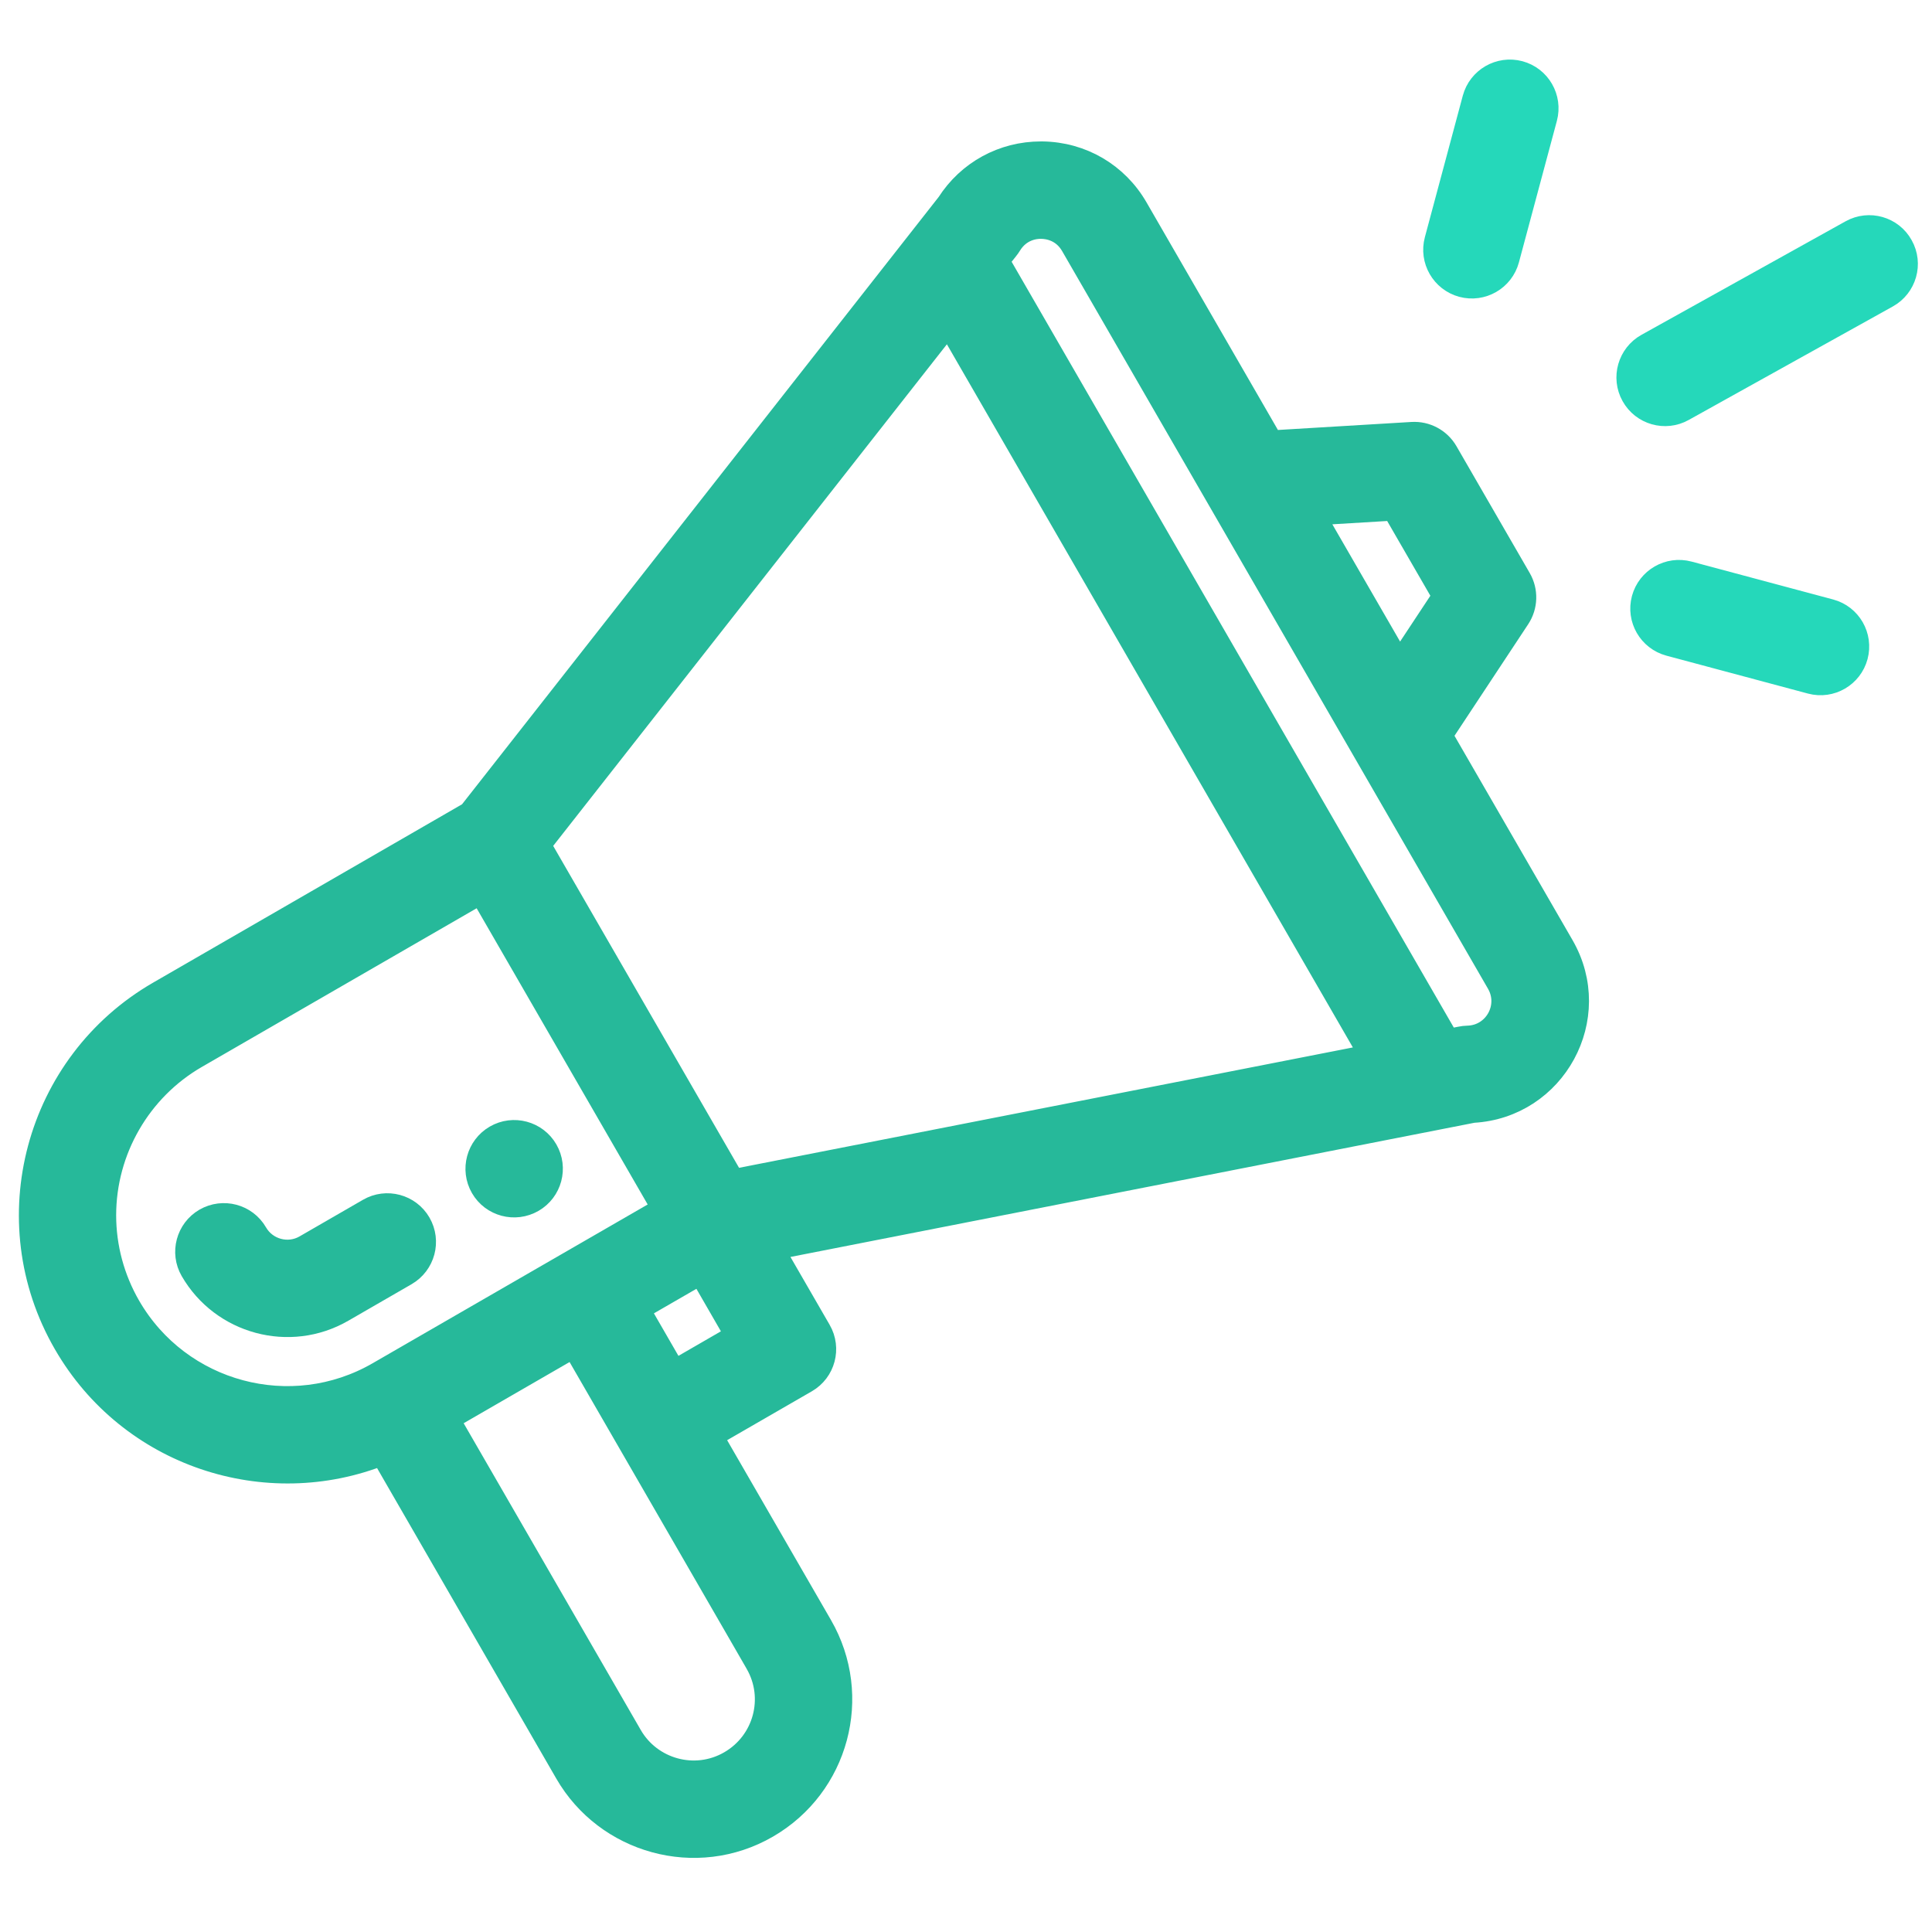 <?xml version="1.0" encoding="utf-8"?>
<!-- Generator: Adobe Illustrator 16.0.0, SVG Export Plug-In . SVG Version: 6.00 Build 0)  -->
<!DOCTYPE svg PUBLIC "-//W3C//DTD SVG 1.1//EN" "http://www.w3.org/Graphics/SVG/1.1/DTD/svg11.dtd">
<svg version="1.1" id="Layer_1" xmlns="http://www.w3.org/2000/svg" xmlns:xlink="http://www.w3.org/1999/xlink" x="0px" y="0px"
	 width="40px" height="40px" viewBox="722.598 400.945 40 40" enable-background="new 722.598 400.945 40 40" xml:space="preserve">
<g>
	<path fill="#26B99A" stroke="#26B99A" stroke-width="0.5" stroke-miterlimit="10" d="M733.623,425.798
		c0.362-0.209,0.486-0.673,0.277-1.035s-0.674-0.487-1.036-0.277c-0.362,0.209-0.487,0.673-0.278,1.036
		C732.795,425.884,733.259,426.008,733.623,425.798z"/>
	<path fill="#26B99A" stroke="#26B99A" stroke-width="0.5" stroke-miterlimit="10" d="M730.515,431.031l3.817,6.613
		c0.824,1.429,2.679,1.958,4.144,1.11c1.45-0.839,1.948-2.691,1.11-4.143l-2.275-3.94l1.97-1.137
		c0.363-0.21,0.487-0.673,0.277-1.036l-0.986-1.707c0.119-0.022,0.892-0.175,14.522-2.849c1.686-0.093,2.695-1.935,1.845-3.408
		l-2.521-4.364l1.611-2.439c0.158-0.239,0.168-0.548,0.024-0.797l-1.517-2.626c-0.144-0.249-0.417-0.395-0.703-0.377l-2.916,0.175
		l-2.798-4.846c-0.405-0.702-1.131-1.126-1.94-1.137c-0.01,0-0.02,0-0.029,0c-0.783,0-1.494,0.389-1.916,1.048l-9.903,12.618
		l-6.438,3.717c-2.533,1.462-3.41,4.711-1.942,7.249C725.291,431.078,728.116,431.992,730.515,431.031z M738.273,435.371
		c0.419,0.724,0.171,1.65-0.556,2.07c-0.729,0.422-1.657,0.163-2.07-0.555l-3.791-6.566l2.626-1.517
		C738.87,436.403,738.203,435.249,738.273,435.371z M736.553,429.358l-0.758-1.313l1.313-0.758l0.757,1.313L736.553,429.358z
		 M751.457,411.473l1.049,1.815l-0.935,1.415l-1.807-3.128L751.457,411.473z M743.502,406.004c0.204-0.333,0.526-0.368,0.657-0.364
		c0.13,0.001,0.452,0.042,0.646,0.379l8.818,15.274c0.287,0.498-0.062,1.123-0.638,1.137c-0.104,0.002-0.15,0.021-0.415,0.069
		l-9.329-16.157C743.439,406.092,743.464,406.067,743.502,406.004z M742.234,407.628l8.765,15.181l-13.227,2.594l-4.022-6.966
		L742.234,407.628z M725.262,427.999c-0.333-0.576-0.509-1.23-0.509-1.892c0-1.353,0.727-2.611,1.896-3.287l5.909-3.412l3.791,6.566
		l-5.909,3.411C728.63,430.432,726.308,429.809,725.262,427.999z"/>
	<path fill="#26B99A" stroke="#26B99A" stroke-width="0.5" stroke-miterlimit="10" d="M731.273,426.278
		c-0.209-0.361-0.673-0.486-1.035-0.276l-1.313,0.758c-0.361,0.209-0.826,0.084-1.035-0.277c-0.21-0.363-0.673-0.486-1.037-0.277
		c-0.361,0.209-0.486,0.673-0.276,1.035c0.624,1.08,2.016,1.462,3.107,0.832l1.313-0.758
		C731.358,427.104,731.483,426.642,731.273,426.278z"/>
	<path fill="#25D8BA" stroke="#25D8BA" stroke-width="0.5" stroke-miterlimit="10" d="M760.929,405.746l-4.225,2.35
		c-0.366,0.204-0.498,0.667-0.294,1.032c0.202,0.365,0.665,0.498,1.03,0.293l4.226-2.35c0.366-0.204,0.498-0.666,0.293-1.031
		C761.757,405.673,761.294,405.542,760.929,405.746z"/>
	<path fill="#25D8BA" stroke="#25D8BA" stroke-width="0.5" stroke-miterlimit="10" d="M760.486,413.598l-2.929-0.784
		c-0.405-0.109-0.821,0.131-0.93,0.536c-0.108,0.404,0.132,0.819,0.536,0.928l2.931,0.785c0.406,0.109,0.821-0.135,0.928-0.536
		C761.13,414.122,760.891,413.706,760.486,413.598z"/>
	<path fill="#25D8BA" stroke="#25D8BA" stroke-width="0.5" stroke-miterlimit="10" d="M753.125,402.991l-0.785,2.929
		c-0.109,0.404,0.132,0.82,0.535,0.929c0.404,0.108,0.82-0.131,0.929-0.536l0.786-2.93c0.108-0.405-0.132-0.82-0.536-0.929
		C753.649,402.346,753.233,402.587,753.125,402.991z"/>
</g>
</svg>
